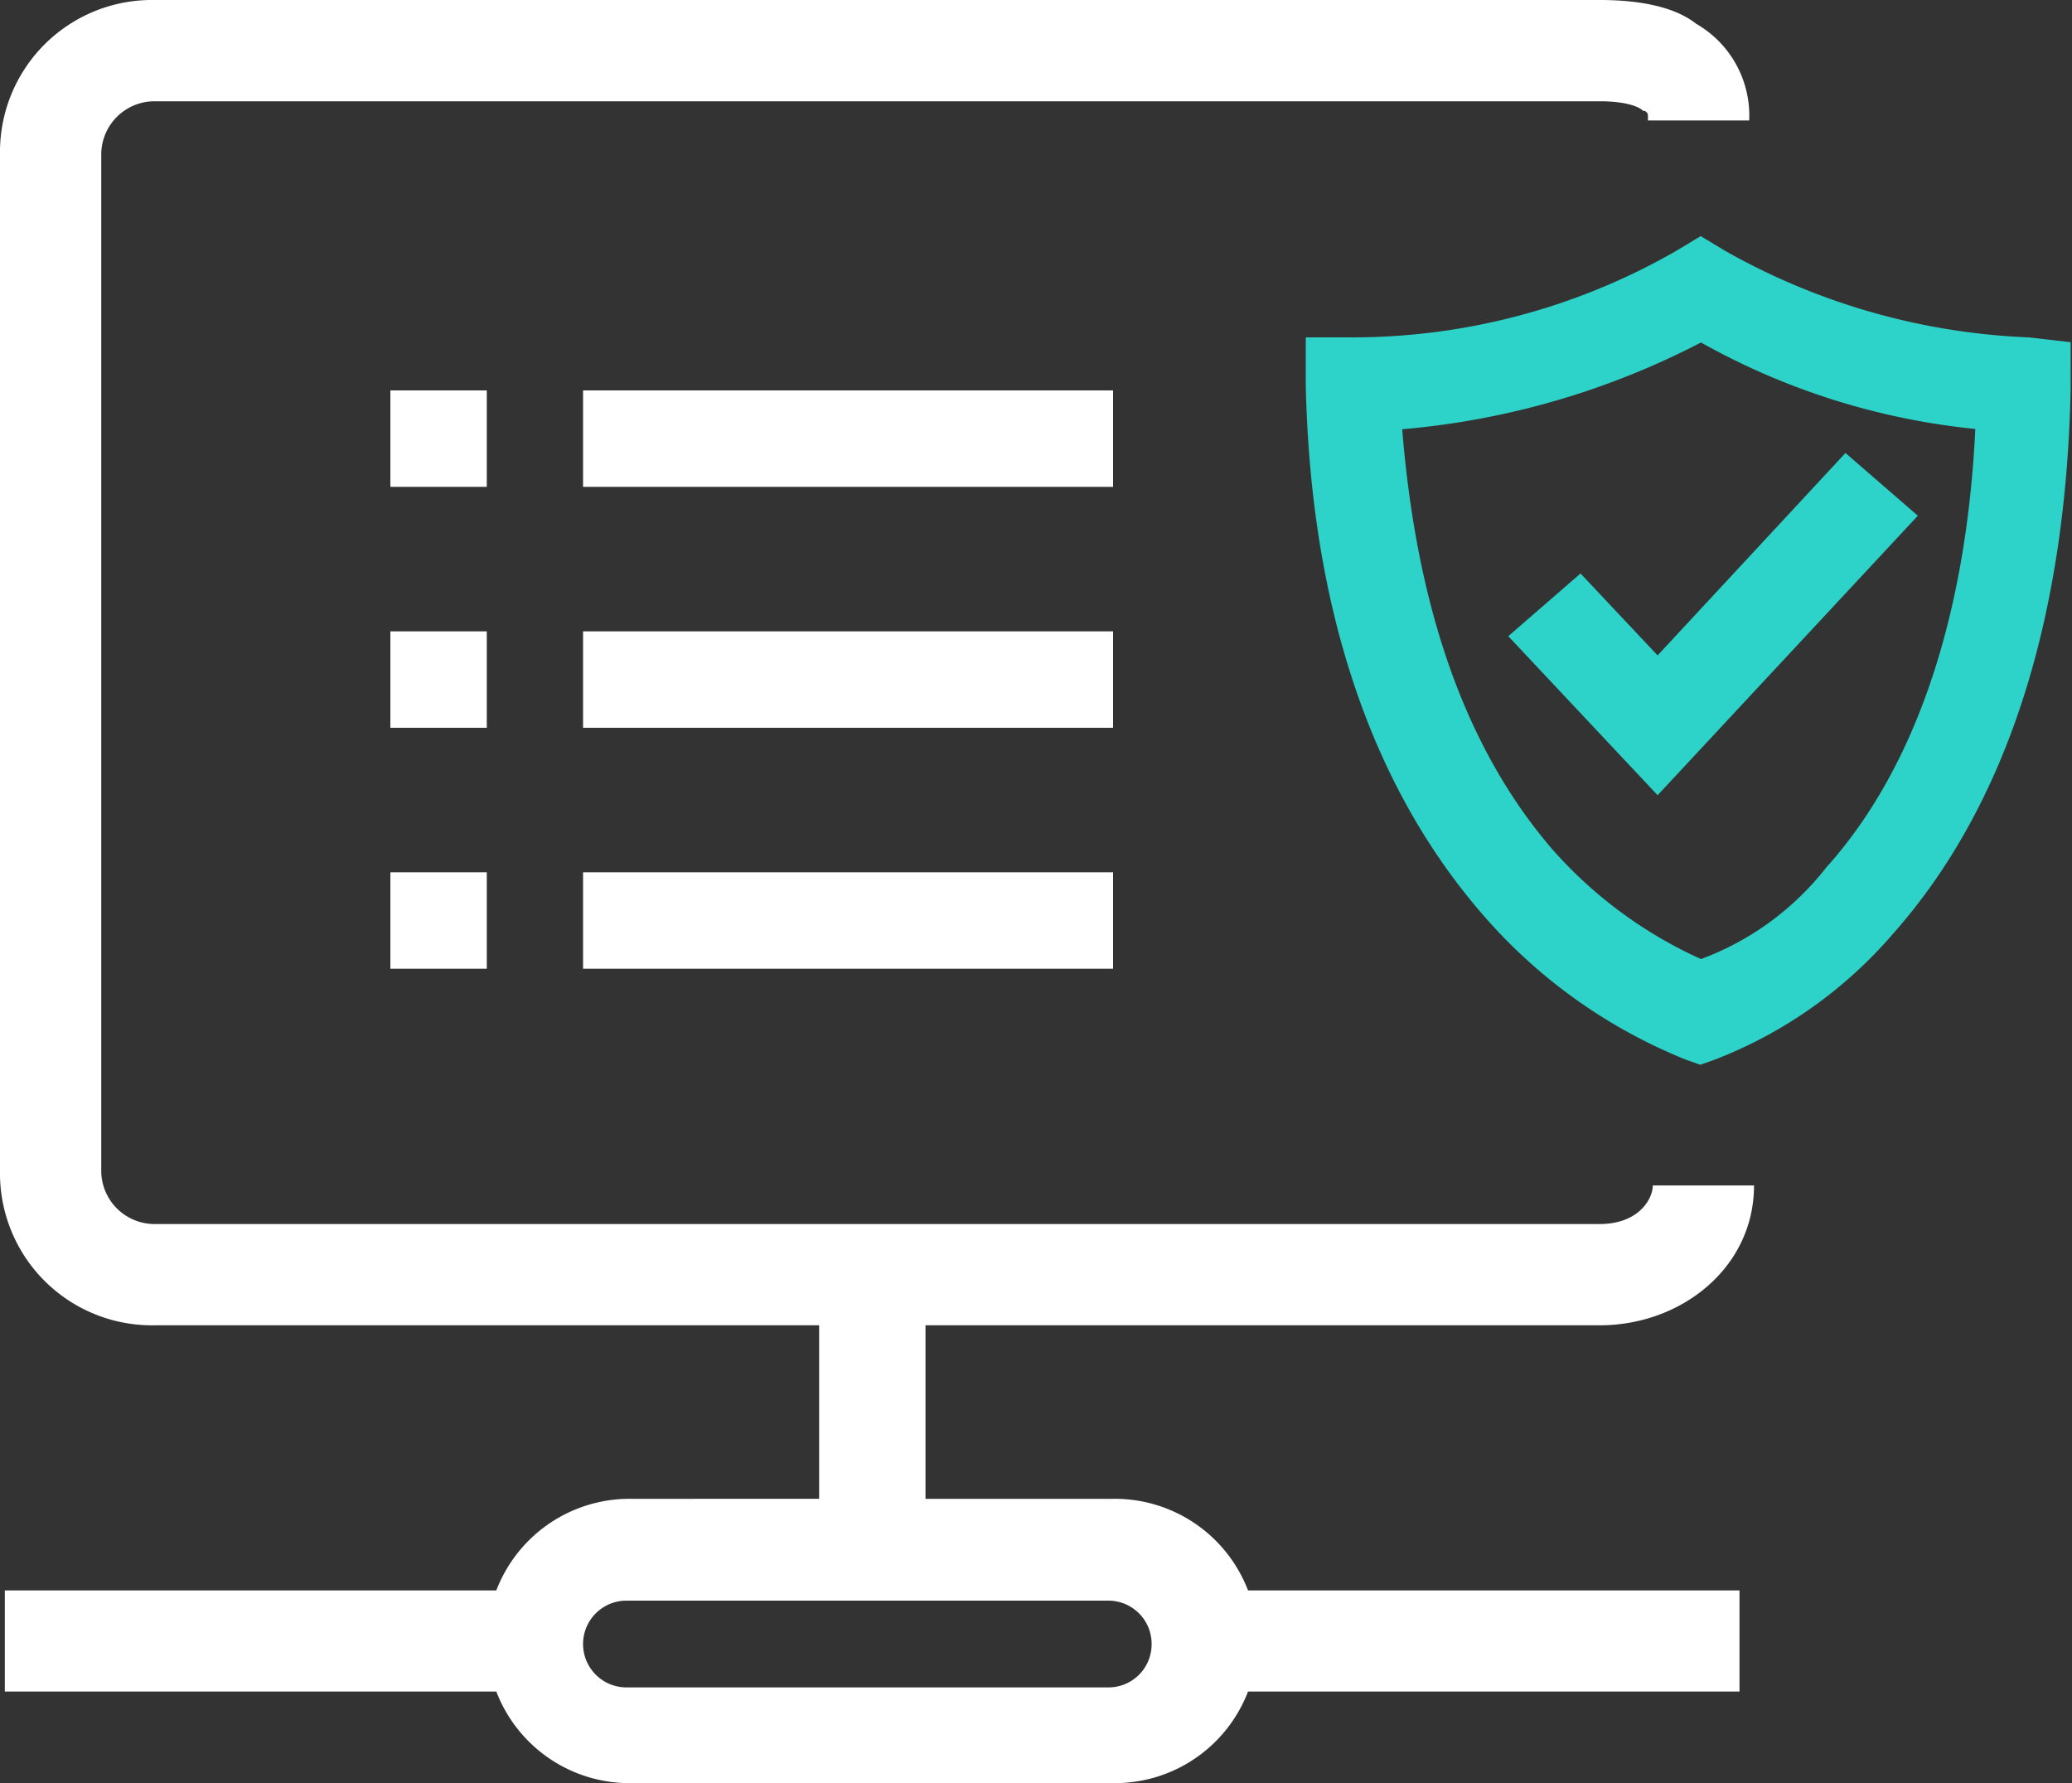 <svg xmlns="http://www.w3.org/2000/svg" viewBox="0 0 150 129.07"><rect x="0" y="0" width="150" height="129.07" fill="#333333" stroke="none"/><defs><style>.cls-1,.cls-2{fill:#fff;}.cls-1,.cls-3{fill-rule:evenodd;}.cls-3{fill:#2dd3c8;}</style></defs><g id="Layer_2" data-name="Layer 2"><g id="Layer_1-2" data-name="Layer 1"><path class="cls-1" d="M115.81,95.93c5.93,0,11.17-4.19,11.17-10.12h-7.33c0,1-1.05,2.79-3.84,2.79H11.16a3.86,3.86,0,0,1-3.83-3.83V11.16a3.86,3.86,0,0,1,3.83-3.83H115.81c1.75,0,2.79.34,3.14.69a.34.34,0,0,1,.35.35v.35h7.33a7.66,7.66,0,0,0-3.84-7C121.05.35,118.26,0,115.81,0H11.16A11,11,0,0,0,0,11.16V84.77A11,11,0,0,0,11.16,95.93H59.3v12.56H45.7a10.33,10.33,0,0,0-9.77,6.63H.35v7.32H35.93a10.33,10.33,0,0,0,9.77,6.63H80.58a10.33,10.33,0,0,0,9.77-6.63h35.58v-7.32H90.35a10.33,10.33,0,0,0-9.77-6.63H67V95.93ZM83.37,119a3.12,3.12,0,0,1-3.14,3.14H45.35a3.14,3.14,0,0,1,0-6.28H80.23A3.13,3.13,0,0,1,83.37,119Z"/><rect class="cls-2" x="28.26" y="63.14" width="6.98" height="6.98"/><rect class="cls-2" x="28.26" y="45.7" width="6.98" height="6.98"/><rect class="cls-2" x="28.26" y="28.26" width="6.98" height="6.98"/><rect class="cls-2" x="42.21" y="63.14" width="38.37" height="6.98"/><rect class="cls-2" x="42.21" y="45.7" width="38.37" height="6.98"/><rect class="cls-2" x="42.21" y="28.26" width="38.37" height="6.98"/><path class="cls-3" d="M146.86,24.42a48.52,48.52,0,0,1-22-6.28l-1.74-1.05-1.74,1.05A47,47,0,0,1,98,24.42H94.53v3.49c.35,15.69,4.54,28.6,12.56,38h0a38.39,38.39,0,0,0,15,10.81l1,.35,1-.35a32.39,32.39,0,0,0,12.9-9.07h0c8.38-9.41,12.56-23,12.91-39.41V24.77ZM132.21,62.79a20.58,20.58,0,0,1-9.07,6.63,31.76,31.76,0,0,1-10.81-8c-6.28-7.33-9.77-17.45-10.82-30.35a57.45,57.45,0,0,0,21.63-6.28A51,51,0,0,0,143,31.05C142.33,45,138.49,55.81,132.21,62.79Z"/><polygon class="cls-3" points="114.42 41.51 109.19 46.05 120 57.56 138.84 37.33 133.6 32.79 120 47.44 114.42 41.51"/></g></g></svg>